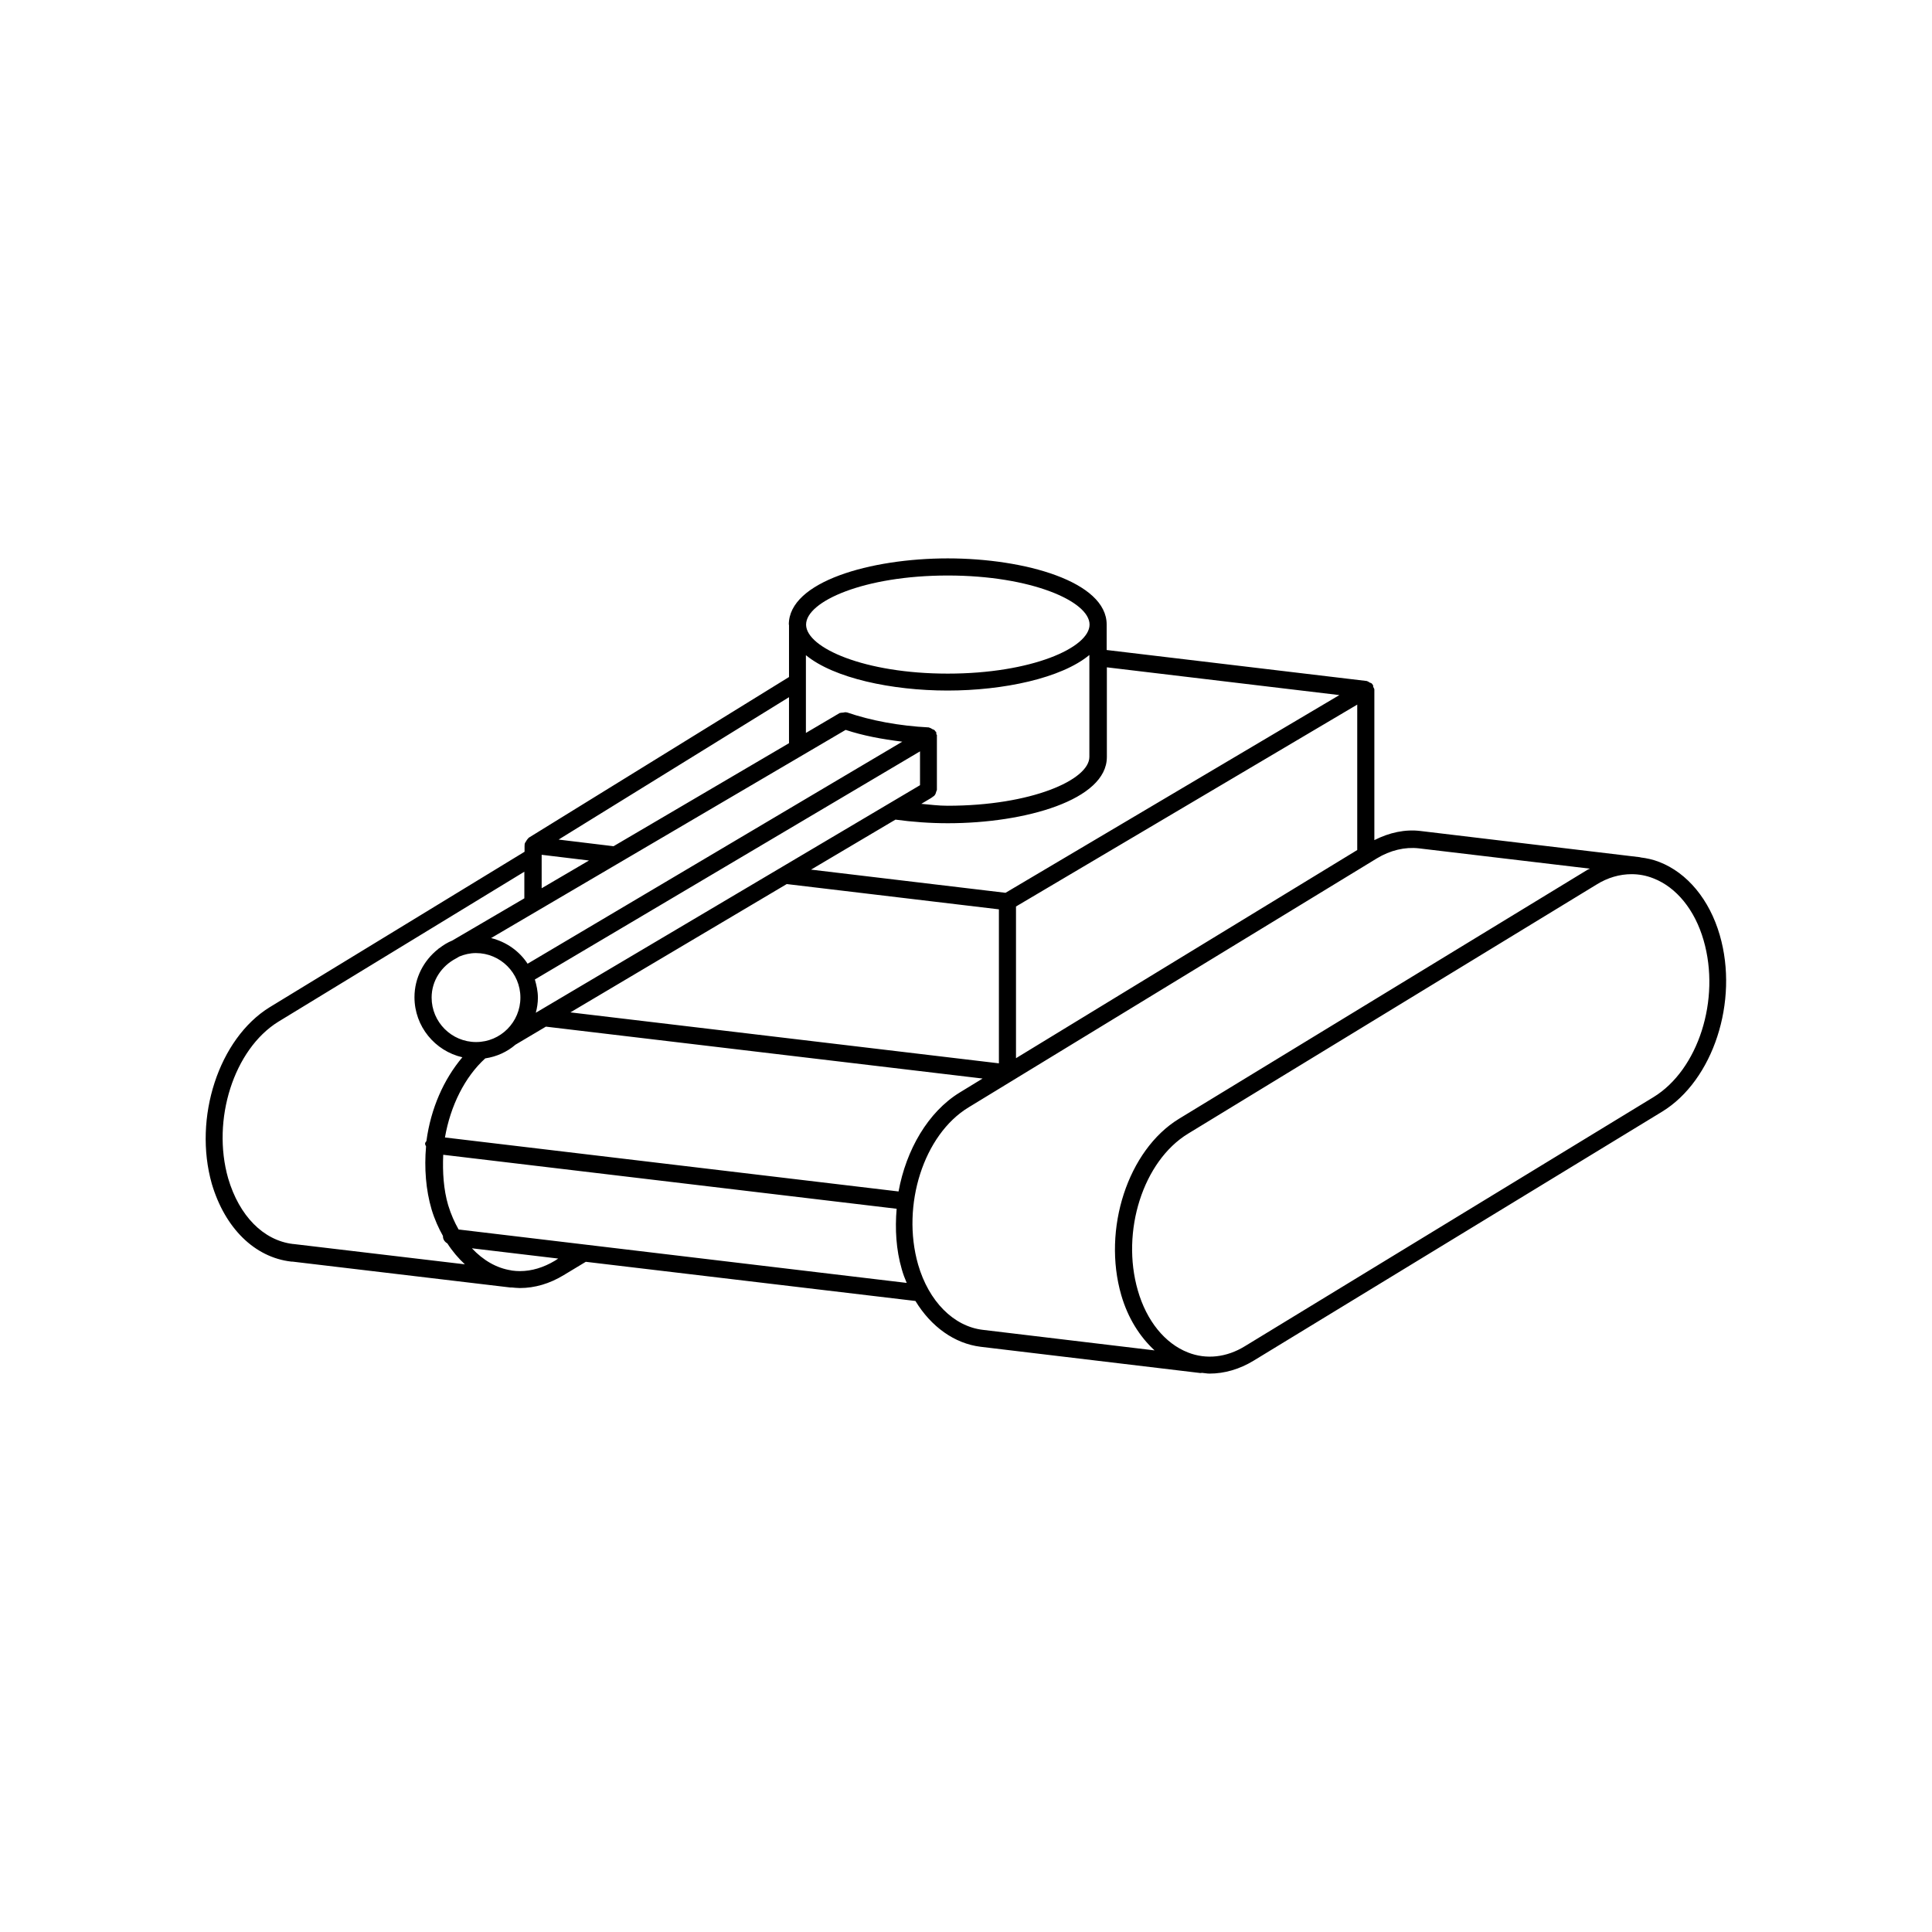 <?xml version="1.0" encoding="UTF-8"?>
<!-- Uploaded to: ICON Repo, www.svgrepo.com, Generator: ICON Repo Mixer Tools -->
<svg fill="#000000" width="800px" height="800px" version="1.1" viewBox="144 144 512 512" xmlns="http://www.w3.org/2000/svg">
 <path d="m221.2 478.34h0.25 0.051l57.688 6.852h0.051 0.102 0.25c0.707 0.051 1.41 0.152 2.168 0.152 3.981 0 7.91-1.16 11.637-3.426l5.844-3.527 87.359 10.379c4.133 6.801 10.328 11.285 17.281 12.141l58.191 6.953h0.25c0.051 0 0.102-0.051 0.152-0.051 0.707 0.051 1.359 0.203 2.066 0.203 3.981 0 7.961-1.16 11.688-3.426l108.27-66c13.504-8.262 20.355-29.223 15.266-46.754-2.719-9.422-8.613-16.523-16.02-19.398-1.664-0.656-3.324-1.008-4.988-1.211-0.051 0-0.051-0.051-0.102-0.051l-58.191-6.953c-4.082-0.504-8.262 0.402-12.242 2.418v-39.902c0-0.25-0.203-0.453-0.301-0.707-0.051-0.152 0-0.352-0.051-0.504 0-0.051-0.051-0.051-0.102-0.051-0.051-0.102-0.102-0.152-0.152-0.25-0.152-0.203-0.402-0.25-0.656-0.352-0.25-0.152-0.402-0.301-0.656-0.352-0.051 0-0.051-0.051-0.102-0.051l-68.922-8.211v-6.75c0-11.387-21.715-17.531-42.117-17.531s-42.117 6.144-42.117 17.531c0 0.051 0.051 0.051 0.051 0.102v13.805l-69.023 42.621c-0.051 0.051-0.051 0.102-0.102 0.152l-0.102 0.102c-0.203 0.203-0.301 0.402-0.453 0.656-0.152 0.25-0.301 0.402-0.352 0.656 0 0.051-0.051 0.051-0.051 0.102s0.051 0.102 0.051 0.152-0.051 0.102-0.051 0.152v1.715l-67.562 41.211c-13.453 8.312-20.305 29.27-15.316 46.805 3.484 11.73 11.344 19.492 21.066 20.598zm69.879-0.25c-3.023 1.812-6.144 2.769-9.32 2.769-0.656 0-1.309-0.051-2.117-0.152l-0.203-0.051c-3.879-0.605-7.406-2.672-10.379-5.844l22.871 2.719zm-25.543-8.262c-1.059-1.863-2.016-3.981-2.769-6.449-1.211-4.133-1.512-8.715-1.309-13.352l120.16 14.309c-0.453 5.391-0.152 10.832 1.359 16.02 0.352 1.258 0.805 2.469 1.309 3.629zm7.055-45.344c3.023-0.453 5.793-1.715 8.012-3.629l8.062-4.785 115.73 13.754-6.098 3.727c-8.363 5.141-14.156 15.164-16.172 26.199l-120.21-14.309c1.457-8.414 5.285-16.07 10.676-20.957zm-2.418-4.332c-6.5 0-11.789-5.289-11.789-11.789 0-4.535 2.672-8.363 6.398-10.328l0.957-0.555c1.359-0.555 2.82-0.906 4.383-0.906 6.5 0 11.789 5.289 11.789 11.789 0 6.496-5.242 11.789-11.738 11.789zm121.97-81.617c-0.051-0.203 0.051-0.402-0.102-0.605-0.051-0.051-0.152-0.102-0.203-0.152-0.051-0.102-0.051-0.152-0.152-0.25-0.152-0.152-0.402-0.203-0.605-0.301-0.25-0.152-0.453-0.301-0.707-0.352-0.102 0-0.102-0.102-0.203-0.102-7.91-0.402-15.418-1.812-21.715-3.981h-0.102c-0.301-0.102-0.605 0-0.906 0.051-0.301 0.051-0.555 0-0.805 0.102h-0.102l-8.969 5.289v-20.605c7.406 6.098 22.773 9.371 37.535 9.371 14.812 0 30.18-3.273 37.586-9.422v27.004c0 6.098-15.418 12.949-37.586 12.949-2.418 0-4.637-0.301-6.953-0.504l2.621-1.562c0.203-0.102 0.352-0.301 0.555-0.402 0.152-0.102 0.25-0.152 0.352-0.301 0.25-0.301 0.352-0.656 0.453-1.059 0.051-0.152 0.152-0.25 0.152-0.402v-14.309c0.105-0.105-0.094-0.258-0.145-0.457zm-106.15 73.855c0.352-1.309 0.555-2.621 0.555-3.981 0-1.715-0.352-3.273-0.805-4.836l102.07-60.457v8.969zm66.5-34.105 56.227 6.699v40.809l-113.56-13.504zm223.89-2.621c1.965 0 3.879 0.352 5.793 1.109 6.098 2.367 10.984 8.363 13.301 16.426 4.535 15.668-1.41 34.309-13.301 41.562l-108.27 66c-4.836 2.973-10.227 3.578-15.062 1.664-6.098-2.367-10.984-8.363-13.301-16.426-4.535-15.668 1.41-34.309 13.301-41.562l108.22-66c2.973-1.867 6.195-2.773 9.32-2.773zm-67.512-4.18c3.578-2.168 7.457-3.074 11.082-2.672l45.395 5.391c-0.203 0.102-0.453 0.203-0.656 0.301l-108.27 66c-13.504 8.262-20.355 29.223-15.266 46.754 1.762 6.047 4.887 10.984 8.816 14.609l-45.492-5.441c-7.758-0.906-14.359-7.559-17.18-17.332-4.484-15.719 1.512-34.41 13.352-41.613zm-5.188-2.219-90.434 55.168v-40.203l90.434-53.504zm-66.352-24.637v-23.781l61.617 7.356-88.473 52.398-51.539-6.144 22.371-13.25c4.434 0.605 9.117 0.957 13.906 0.957 20.402 0 42.117-6.148 42.117-17.535zm-42.172-48.113c22.117 0 37.586 6.852 37.586 13 0 6.144-15.418 13-37.586 13-22.016 0-37.383-6.801-37.535-12.898v-0.051-0.051c0.004-6.148 15.418-13 37.535-13zm-42.066 32.246v12.191l-46.5 27.305-14.559-1.762zm-65.547 41.766 12.543 1.512-12.543 7.356zm80.559-33.102c4.535 1.512 9.621 2.469 15.012 3.125l-99.297 58.844c-2.215-3.375-5.644-5.793-9.672-6.801zm-150.34 77.336 65.191-39.75v7.055l-19.094 11.184c-1.258 0.504-2.367 1.211-3.426 2.016l-0.25 0.152c-0.051 0.051-0.051 0.152-0.152 0.152-3.727 2.973-6.195 7.559-6.195 12.695 0 7.758 5.441 14.258 12.695 15.922-4.938 5.844-8.363 13.551-9.523 22.168-0.102 0.25-0.352 0.402-0.352 0.656-0.051 0.301 0.152 0.555 0.25 0.805-0.504 5.742-0.051 11.539 1.461 16.676 0.805 2.672 1.863 4.988 3.023 7.055-0.051 0.855 0.453 1.562 1.16 1.965 1.359 2.117 2.922 3.93 4.637 5.543l-45.492-5.391c-0.051 0-0.051 0.051-0.102 0-7.809-0.957-14.207-7.457-17.129-17.383-4.438-15.523 1.508-34.215 13.297-41.52z"/>
</svg>